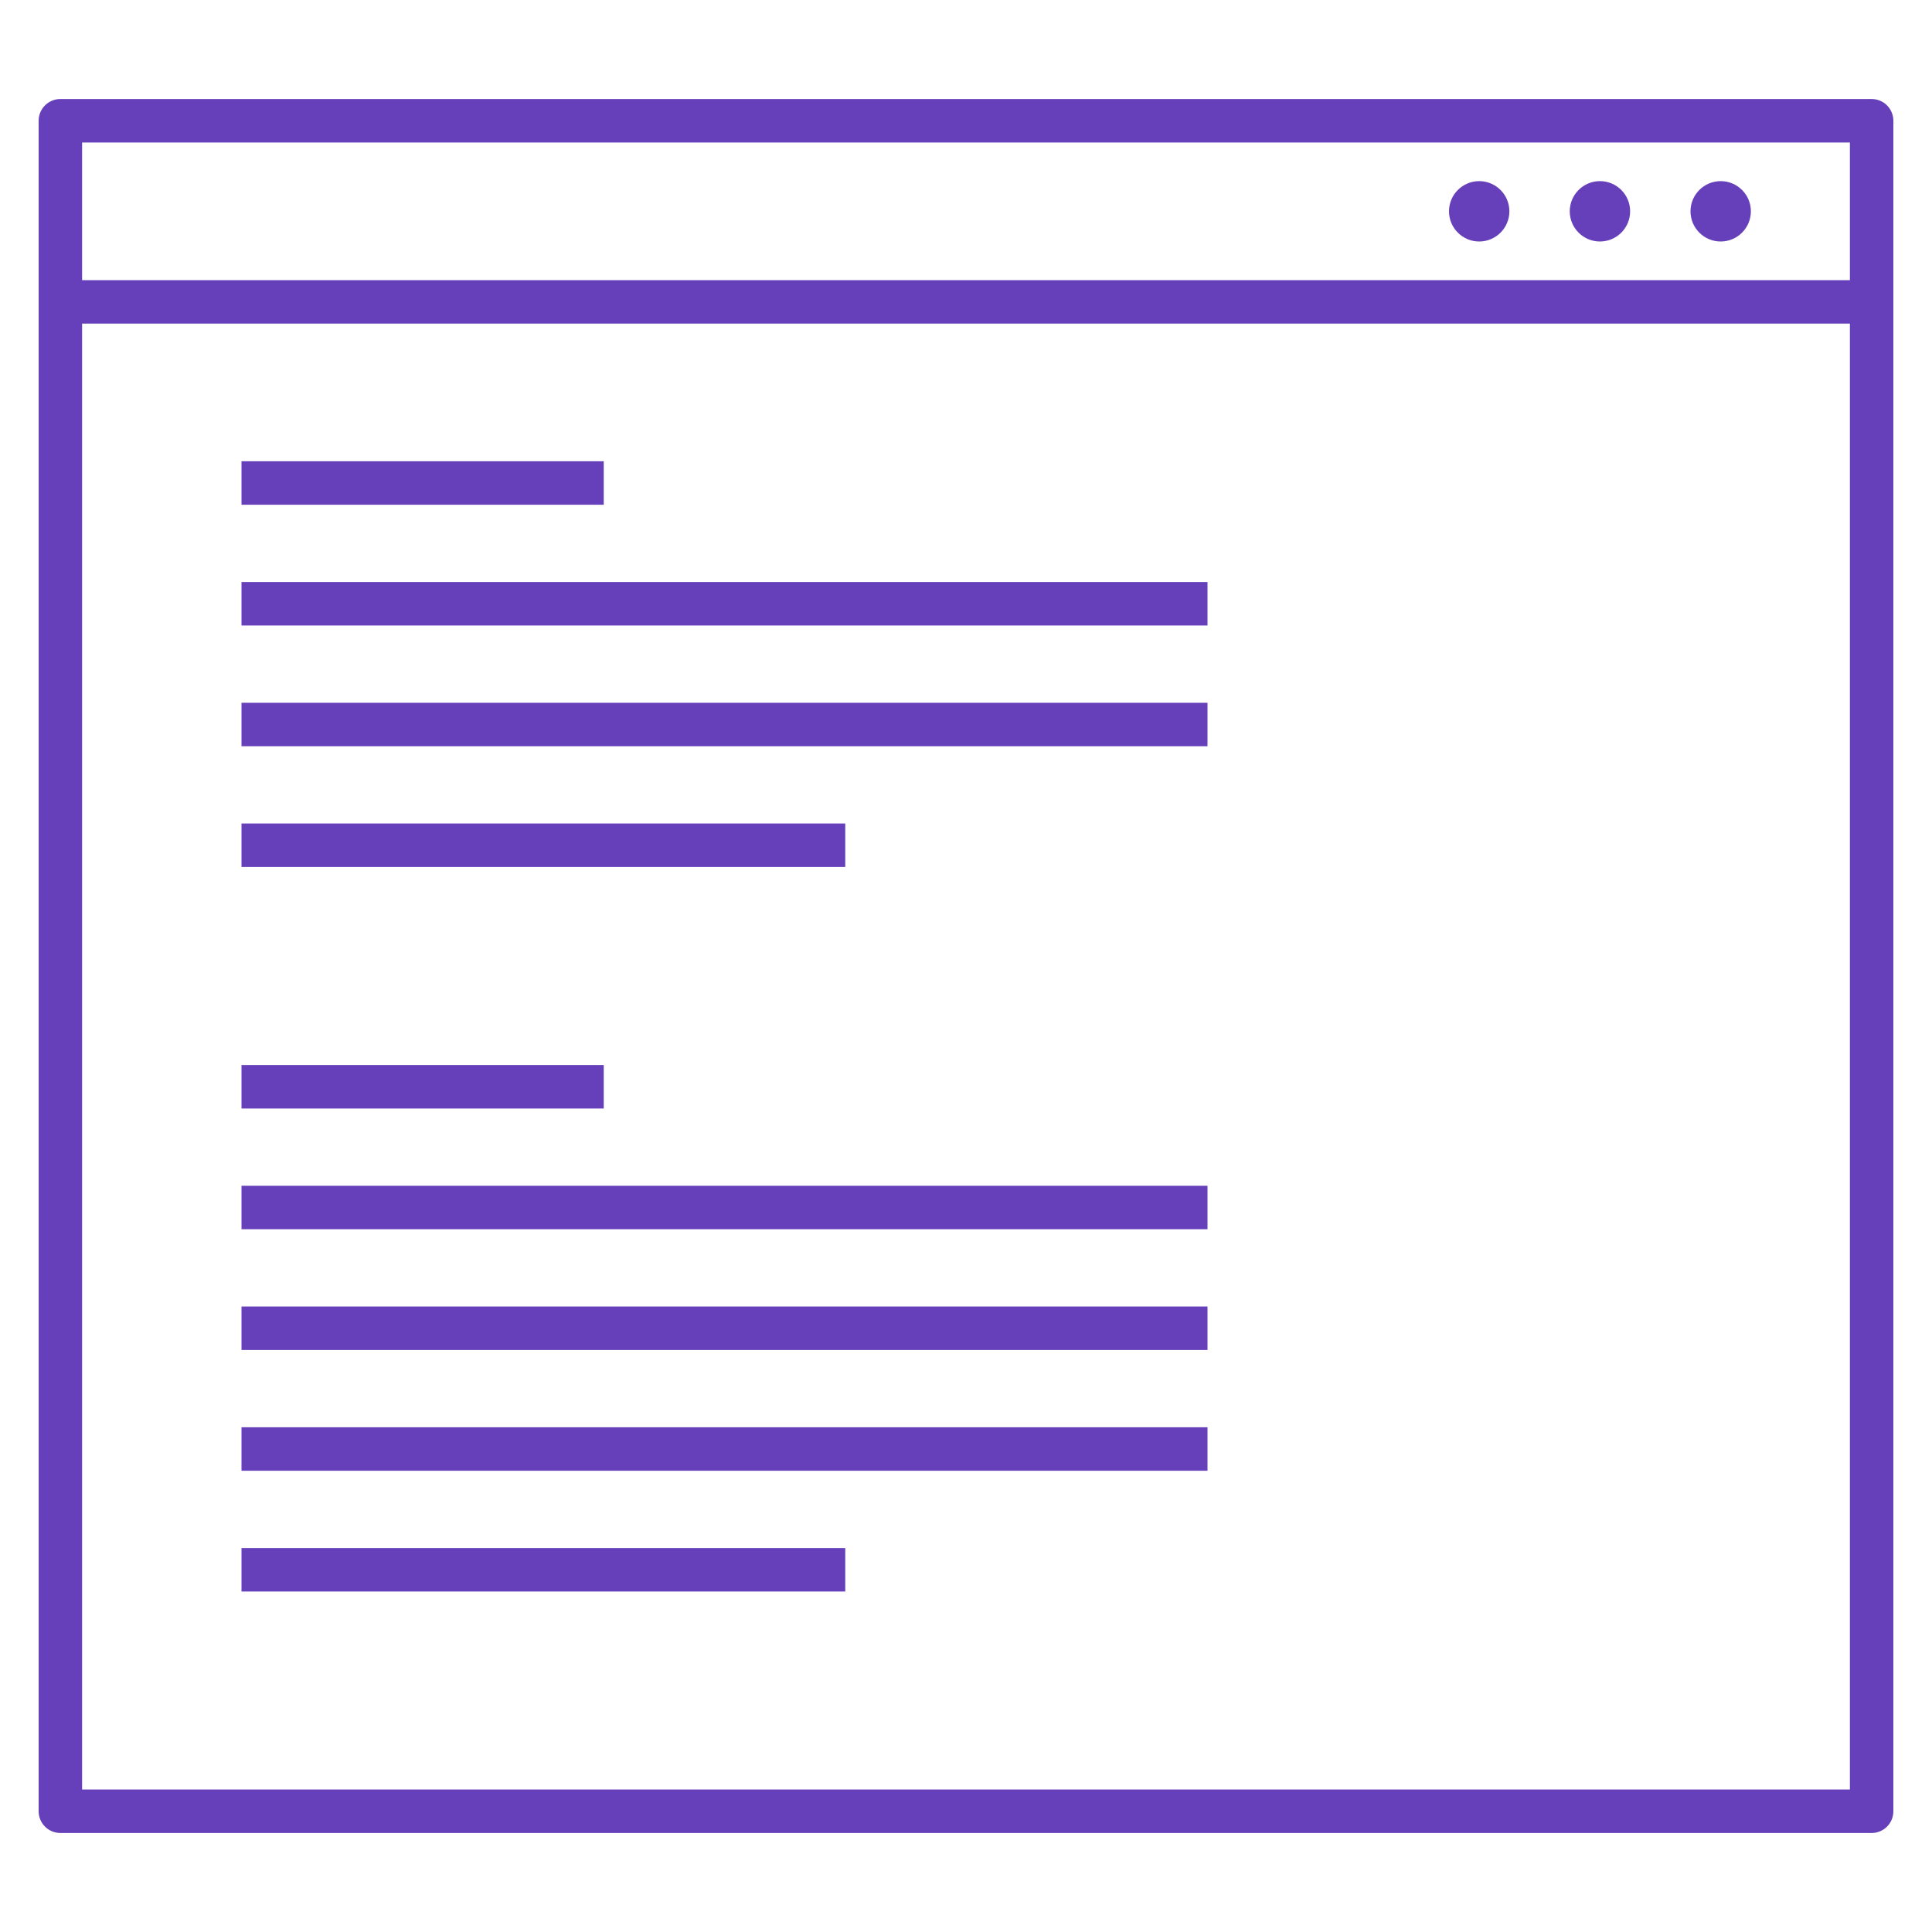 <svg width="80" height="80" viewBox="0 0 80 80" fill="none" xmlns="http://www.w3.org/2000/svg">
<path d="M72.5 8.75C72.5 9.44 71.94 10 71.25 10C70.56 10 70 9.44 70 8.75C70 8.06 70.56 7.5 71.25 7.5C71.94 7.5 72.5 8.06 72.5 8.75ZM66.25 7.5C65.56 7.5 65 8.06 65 8.75C65 9.44 65.56 10 66.25 10C66.94 10 67.5 9.44 67.5 8.75C67.5 8.06 66.94 7.5 66.25 7.5ZM61.25 7.5C60.56 7.5 60 8.06 60 8.75C60 9.44 60.56 10 61.25 10C61.94 10 62.5 9.44 62.5 8.75C62.5 8.06 61.94 7.5 61.25 7.5ZM77.5 75.9H2.5C2.003 75.9 1.6 75.498 1.6 75V5C1.6 4.503 2.003 4.1 2.5 4.1H77.5C77.998 4.1 78.4 4.503 78.4 5V75C78.4 75.498 77.998 75.9 77.5 75.9ZM3.4 74.1H76.6V13.4H3.4V74.1ZM3.4 11.6H76.6V5.9H3.4V11.6ZM35 65.9H10V64.1H35V65.9ZM50 60.9H10V59.1H50V60.9ZM50 55.9H10V54.1H50V55.9ZM50 50.9H10V49.1H50V50.9ZM25 45.9H10V44.1H25V45.9ZM35 35.9H10V34.1H35V35.9ZM50 30.9H10V29.1H50V30.9ZM50 25.9H10V24.1H50V25.9ZM25 20.9H10V19.1H25V20.9Z" fill="#663FBA"/>
</svg>
